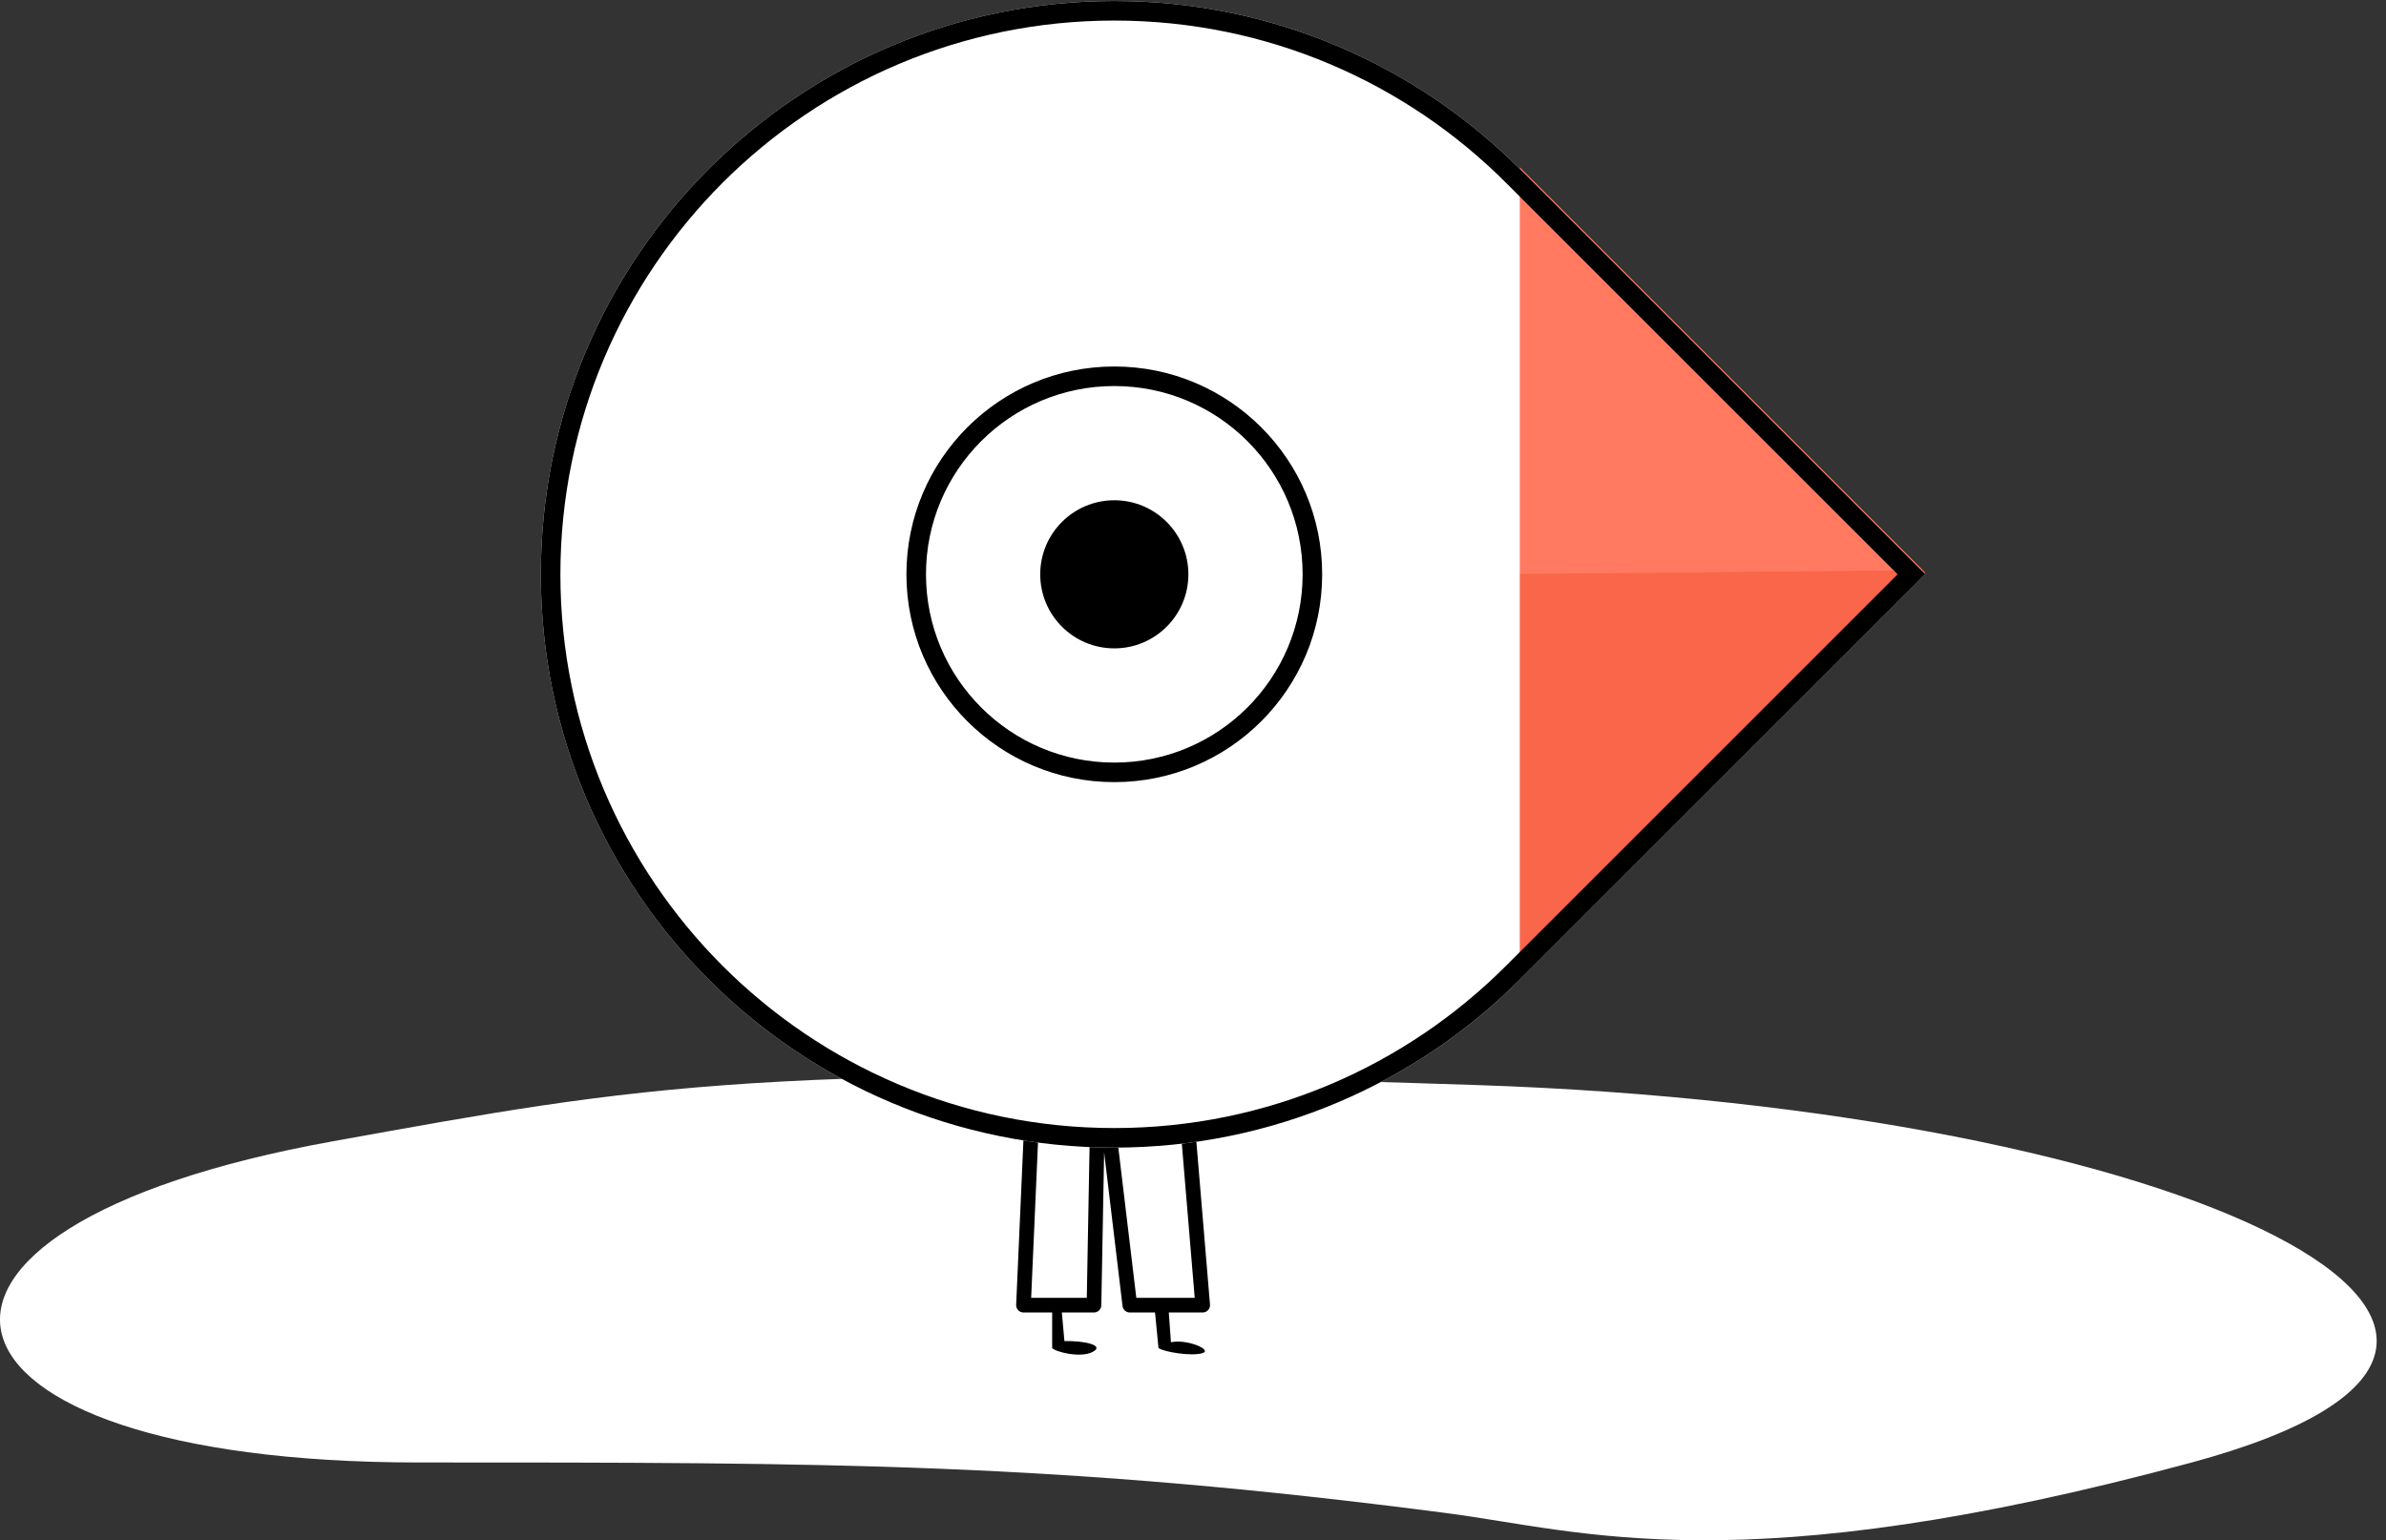 <svg width="175" height="113" viewBox="0 0 175 113" fill="none" xmlns="http://www.w3.org/2000/svg">
<rect x="0" y="0" width="175" height="113" fill="#333333" stroke="none"/>
<path d="M108.25 79.601C55.809 77.869 47.309 79.601 24.403 83.731C-11.132 90.139 -6.847 107.292 30.675 107.292C61.021 107.292 77.61 107.292 106.135 111.012C116.084 112.309 127.65 116.255 160.757 107.292C194.567 98.138 160.691 81.333 108.25 79.601Z" fill="white"/>
<path fill-rule="evenodd" clip-rule="evenodd" d="M75.944 75.323C75.656 75.323 75.419 75.55 75.407 75.837L74.53 95.728C74.524 95.874 74.578 96.017 74.679 96.123C74.781 96.229 74.921 96.289 75.068 96.289H77.171V98.894C77.347 99.157 79.239 99.667 80.15 99.176C81.062 98.685 79.501 98.356 78.069 98.385L77.881 96.289H80.237C80.531 96.289 80.77 96.054 80.775 95.761L80.982 84.546L82.332 95.815C82.365 96.086 82.594 96.289 82.866 96.289H84.715L84.969 98.894C85.349 99.186 87.423 99.527 88.211 99.264C88.943 99.02 87.022 98.213 85.882 98.475L85.726 96.289H88.211C88.362 96.289 88.505 96.226 88.607 96.115C88.709 96.005 88.76 95.856 88.747 95.707L87.082 75.816C87.059 75.537 86.826 75.323 86.546 75.323H75.944ZM75.63 95.213L76.459 76.399H80.17C80.097 76.489 80.053 76.603 80.05 76.727L79.71 95.213H75.63ZM81.122 76.673C81.109 76.569 81.068 76.475 81.006 76.399H86.052L87.626 95.213H83.343L81.122 76.673Z" fill="black"/>
<path fill-rule="evenodd" clip-rule="evenodd" d="M111.519 71.823C103.904 79.464 93.368 84.192 81.728 84.192C58.499 84.192 39.668 65.362 39.668 42.133C39.668 18.904 58.499 0.074 81.728 0.074C93.391 0.074 103.945 4.821 111.564 12.489L141.208 42.133L111.519 71.823Z" fill="white"/>
<path d="M141.208 42.007L111.467 12.267V71.748L141.208 42.007Z" fill="url(#paint0_linear)"/>
<path fill-rule="evenodd" clip-rule="evenodd" d="M110.49 70.823L139.18 42.133L110.5 13.453C103.143 6.073 92.97 1.508 81.728 1.508C59.291 1.508 41.102 19.697 41.102 42.133C41.102 64.57 59.291 82.758 81.728 82.758C92.965 82.758 103.134 78.198 110.49 70.823ZM141.208 42.133L111.505 71.836C103.891 79.469 93.361 84.192 81.728 84.192C58.499 84.192 39.668 65.362 39.668 42.133C39.668 18.904 58.499 0.074 81.728 0.074C93.366 0.074 103.901 4.801 111.516 12.441L141.208 42.133Z" fill="black"/>
<path fill-rule="evenodd" clip-rule="evenodd" d="M81.728 55.946C89.356 55.946 95.54 49.762 95.54 42.133C95.54 34.505 89.356 28.321 81.728 28.321C74.1 28.321 67.916 34.505 67.916 42.133C67.916 49.762 74.1 55.946 81.728 55.946ZM81.728 57.38C90.148 57.38 96.974 50.554 96.974 42.133C96.974 33.713 90.148 26.887 81.728 26.887C73.308 26.887 66.481 33.713 66.481 42.133C66.481 50.554 73.308 57.38 81.728 57.38Z" fill="black"/>
<circle cx="81.728" cy="42.134" r="5.433" fill="black"/>
<defs>
<linearGradient id="paint0_linear" x1="111.449" y1="12.856" x2="111.986" y2="70.044" gradientUnits="userSpaceOnUse">
<stop stop-color="#FF7A61"/>
<stop offset="0.511" stop-color="#FF7A61"/>
<stop offset="0.512" stop-color="#FA664A"/>
<stop offset="1" stop-color="#FA664A"/>
</linearGradient>
</defs>
</svg>
